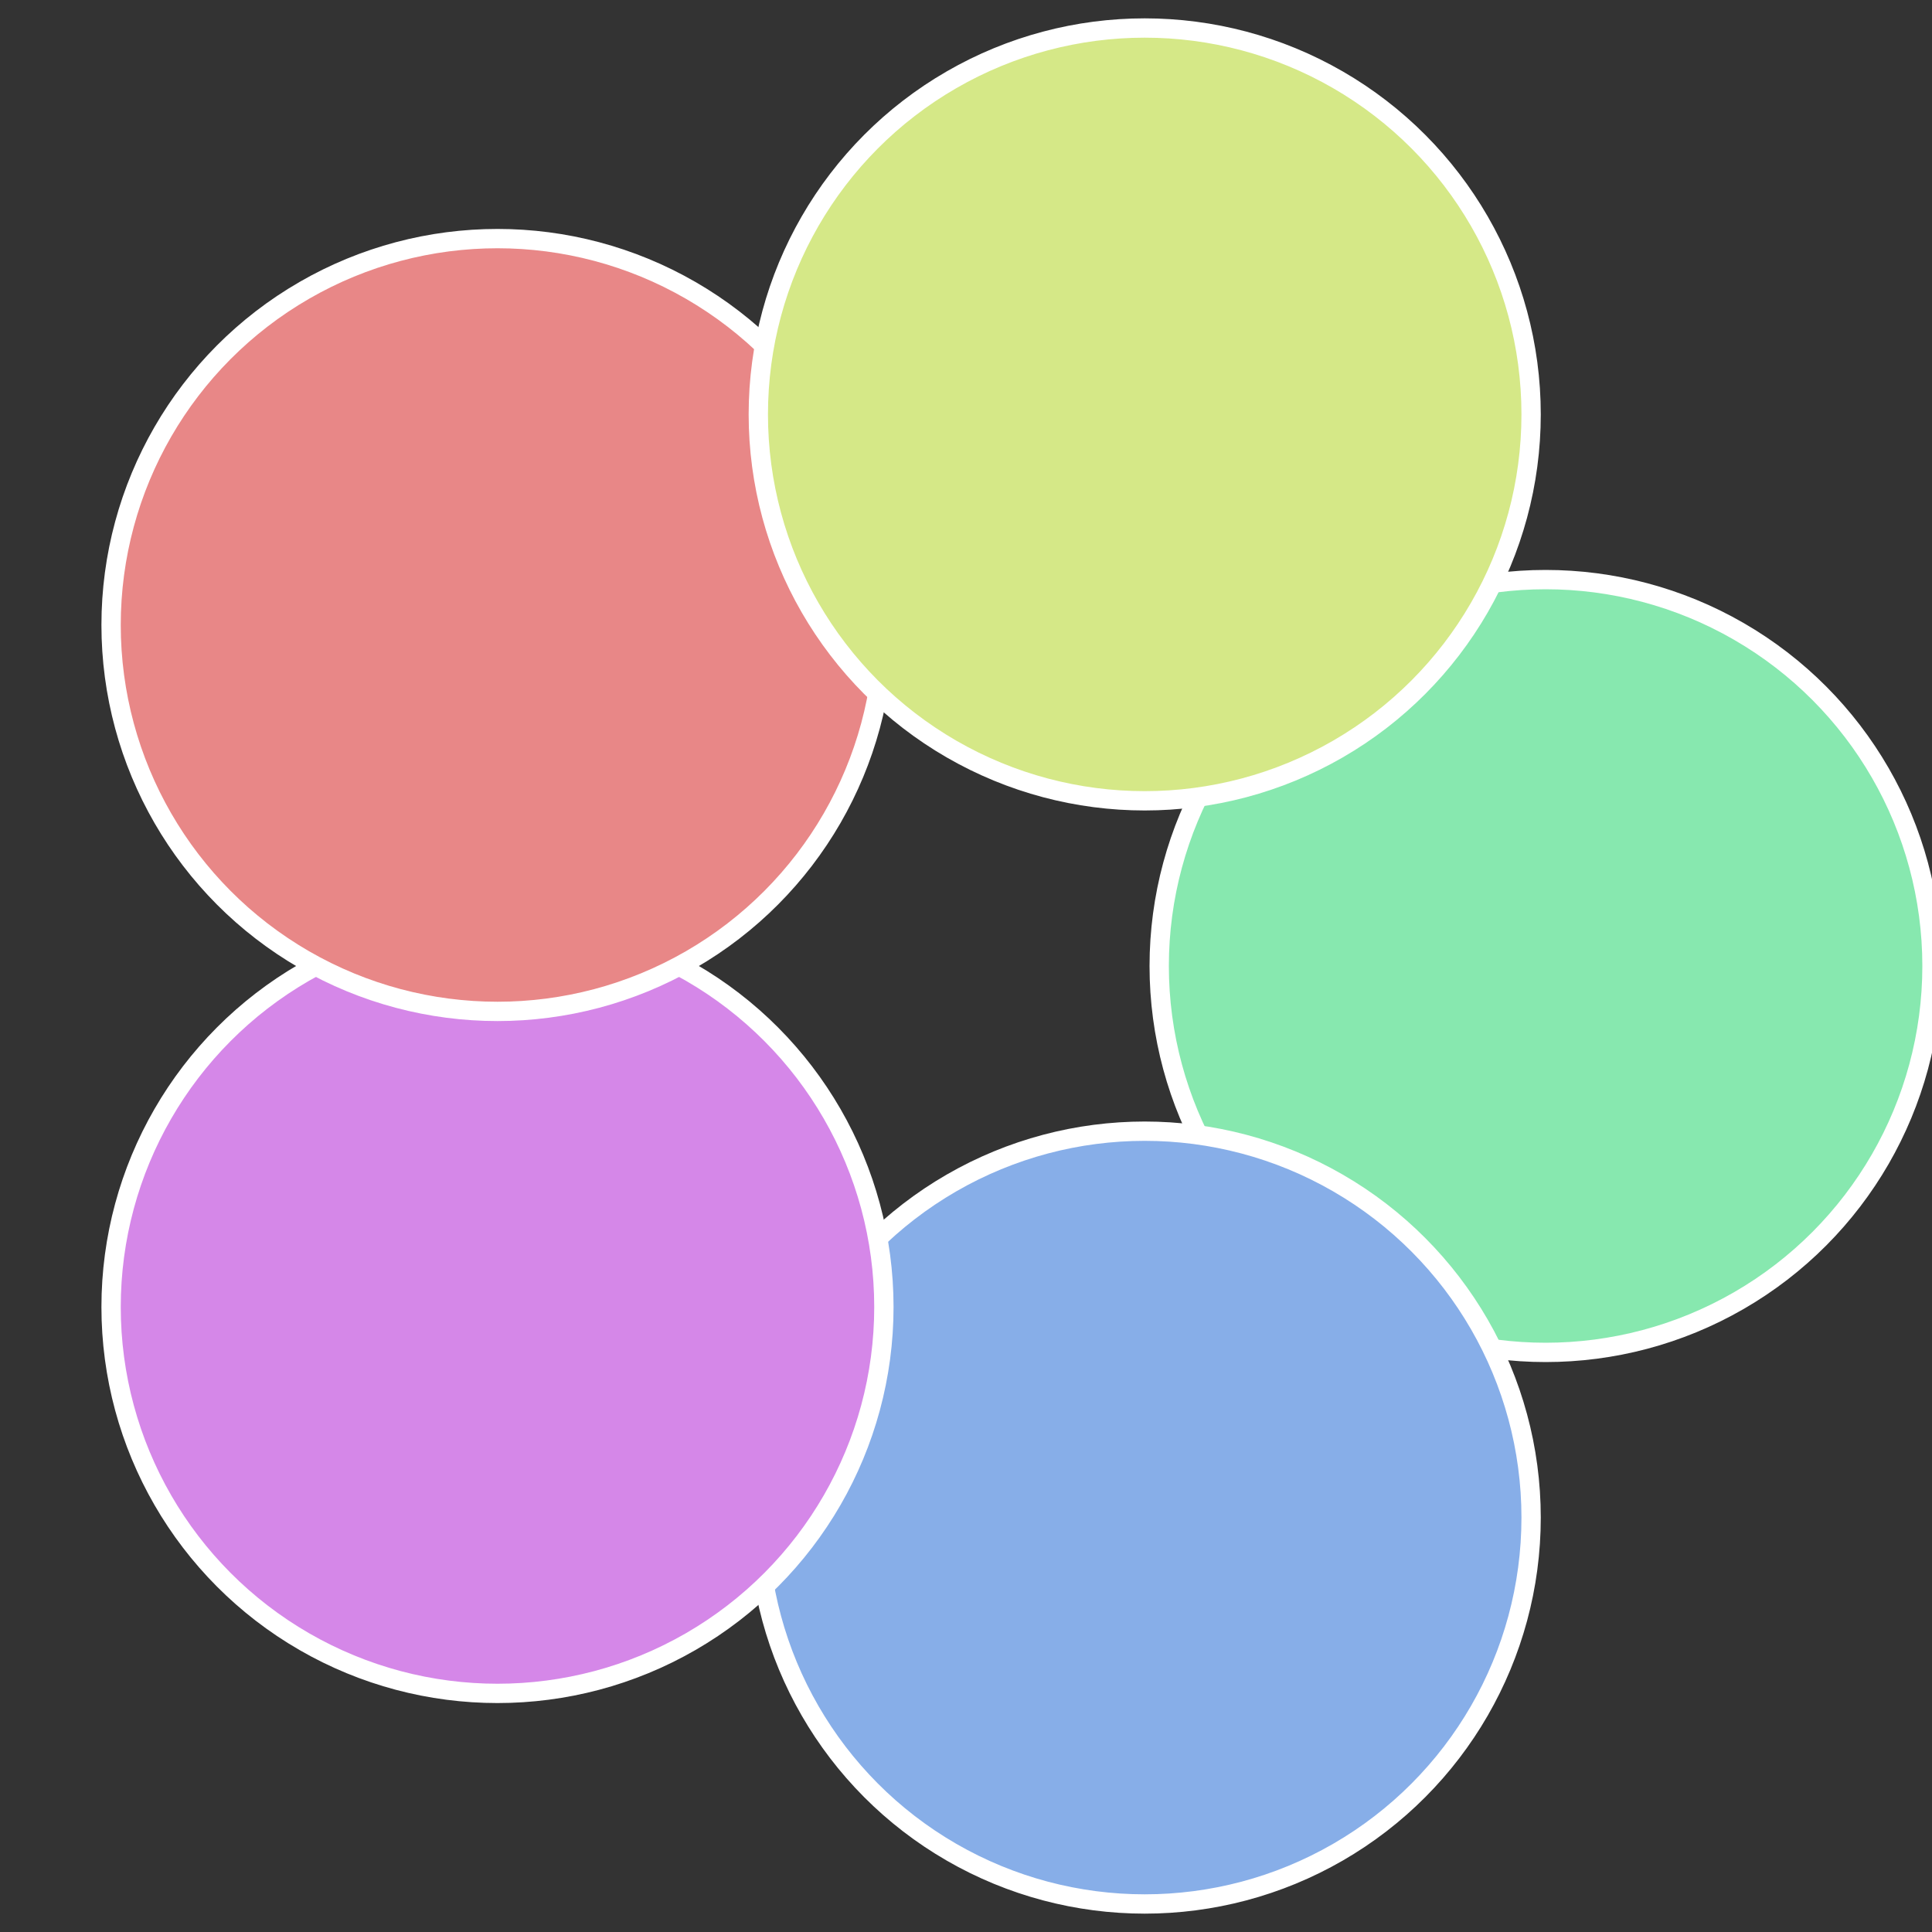 <?xml version="1.0" standalone="no"?>
<svg width="500" height="500" viewBox="-1 -1 2 2" xmlns="http://www.w3.org/2000/svg">
 
                <rect x="-1" y="-1" width="2" height="2" fill="#333333" stroke="none"/>
 
                <circle cx="0.6" cy="0" r="0.4" fill="#87e8af" stroke="#fff" stroke-width="1%" />
             
                <circle cx="0.185" cy="0.571" r="0.4" fill="#87aee8" stroke="#fff" stroke-width="1%" />
             
                <circle cx="-0.485" cy="0.353" r="0.4" fill="#d587e8" stroke="#fff" stroke-width="1%" />
             
                <circle cx="-0.485" cy="-0.353" r="0.4" fill="#e88787" stroke="#fff" stroke-width="1%" />
             
                <circle cx="0.185" cy="-0.571" r="0.4" fill="#d5e887" stroke="#fff" stroke-width="1%" />
            </svg>

